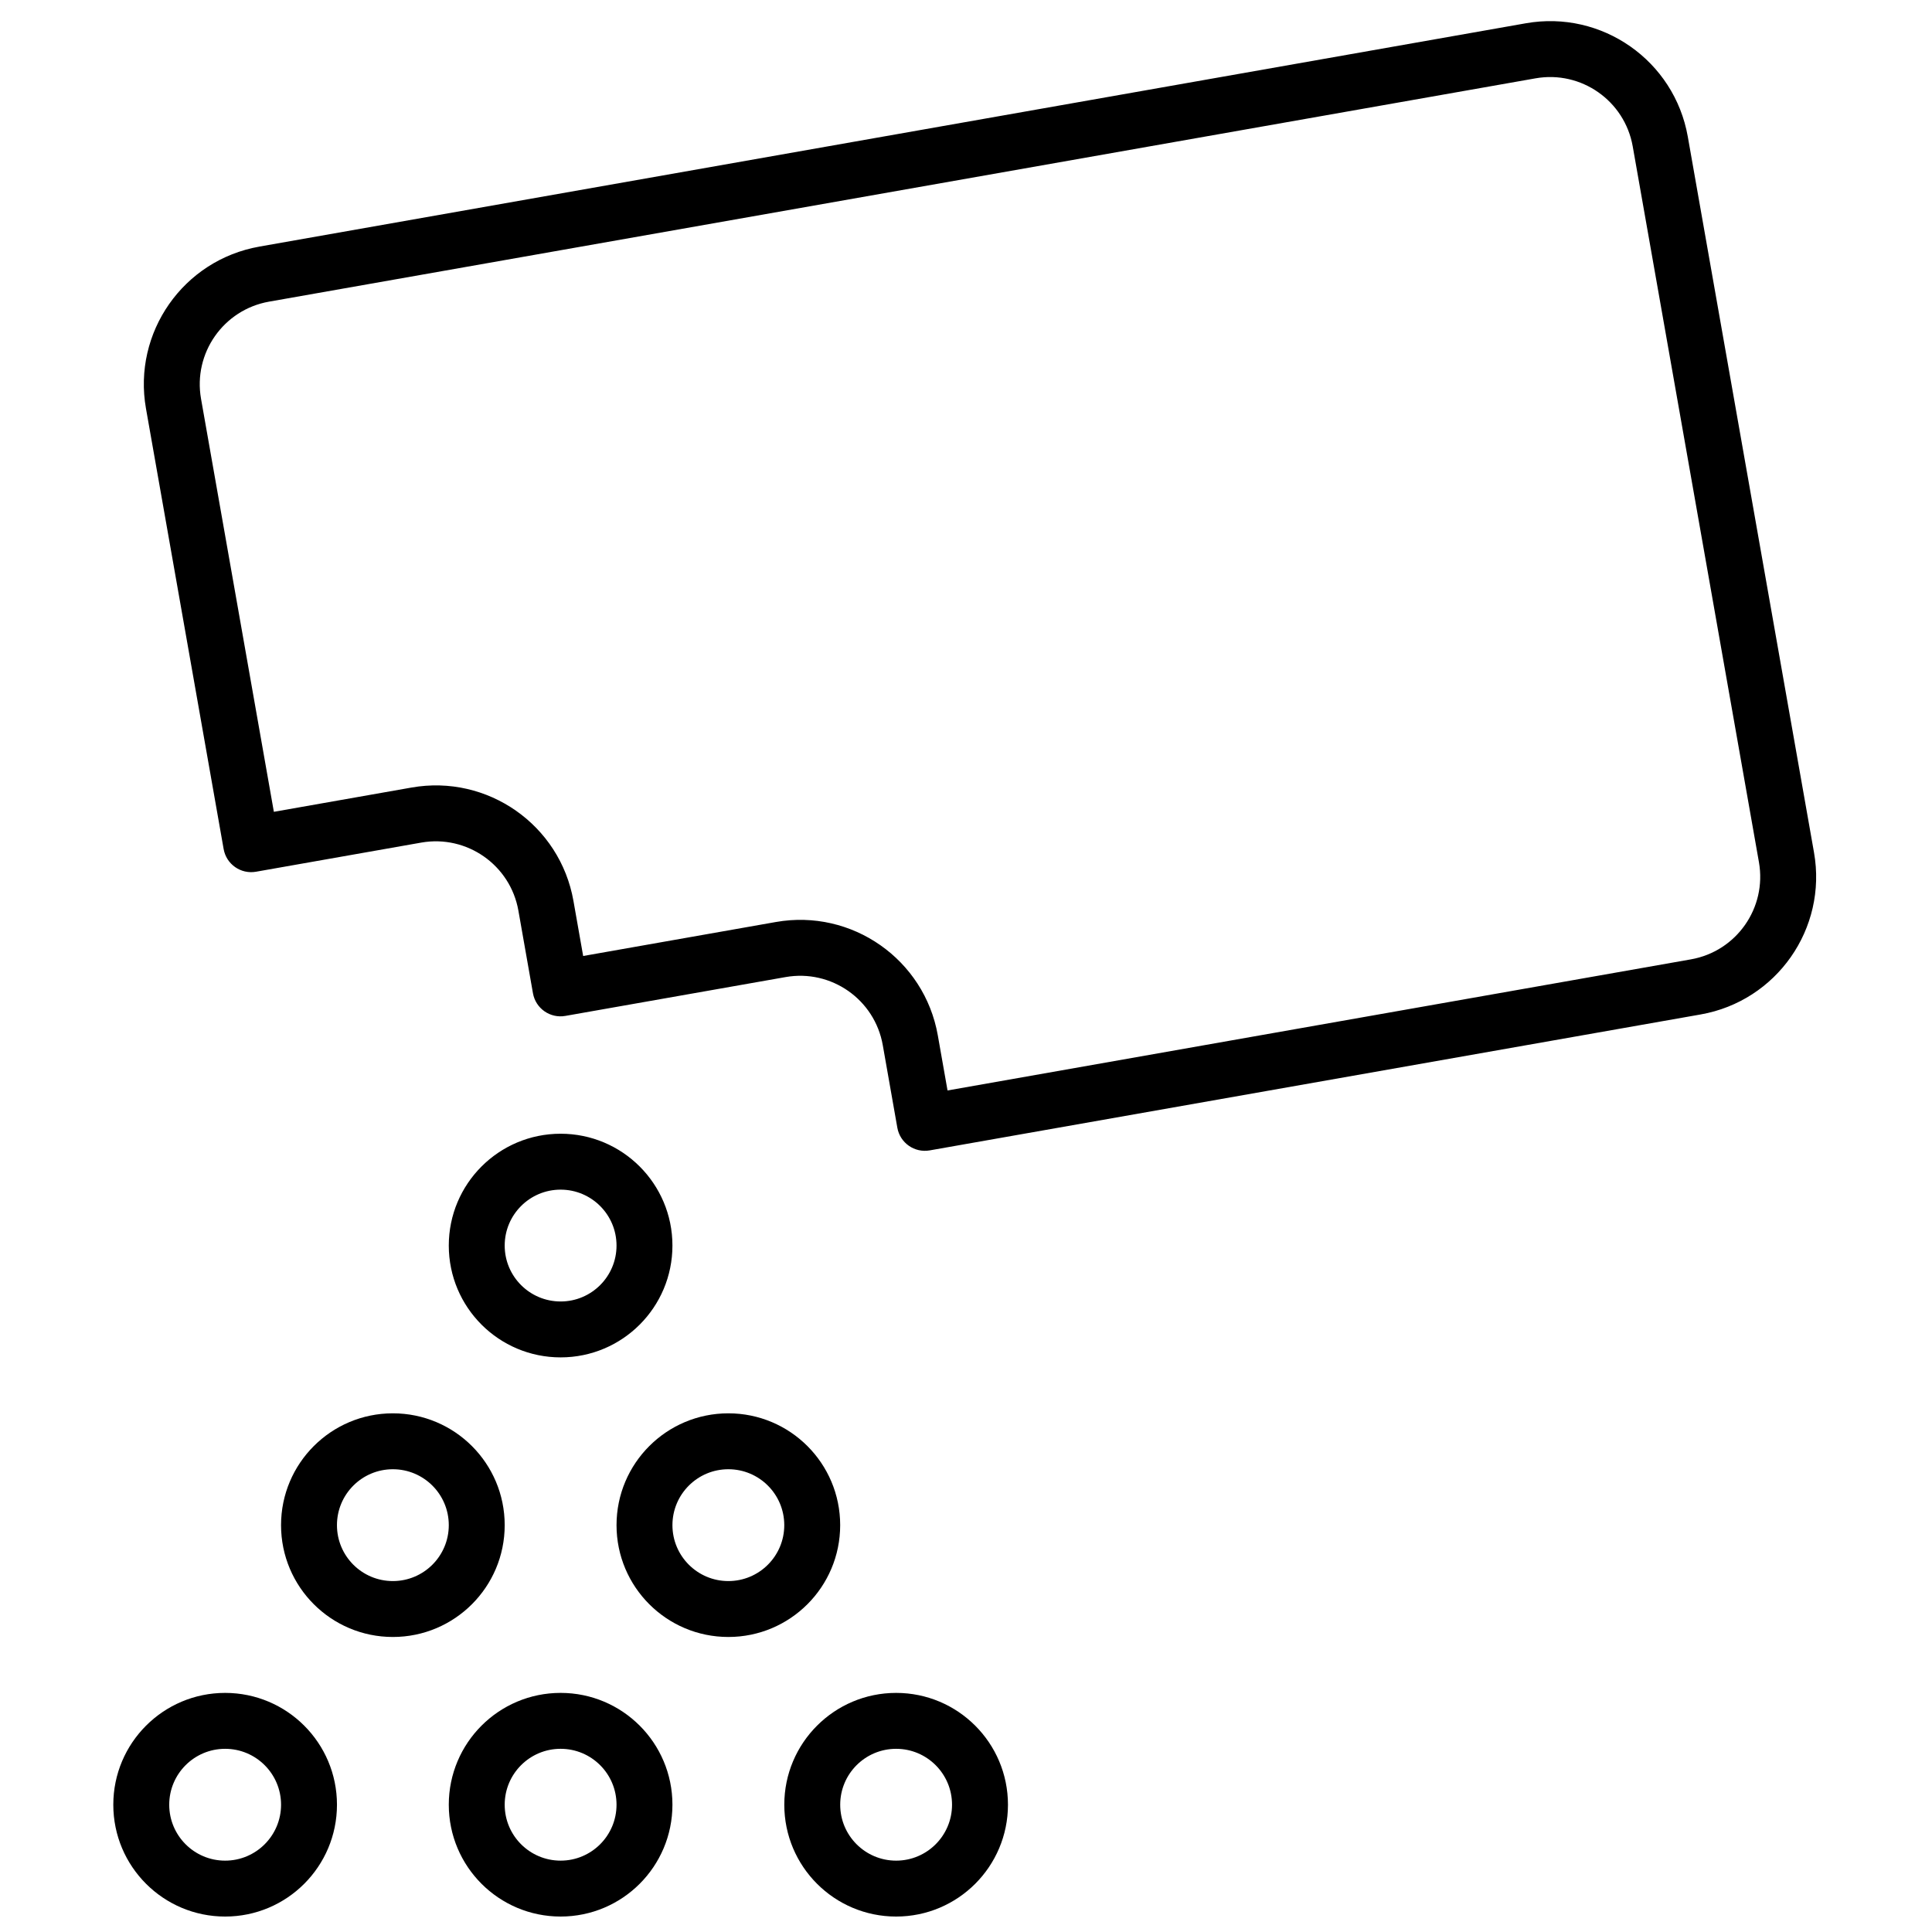 <?xml version="1.0" encoding="UTF-8"?>
<!-- Uploaded to: ICON Repo, www.svgrepo.com, Generator: ICON Repo Mixer Tools -->
<svg width="800px" height="800px" version="1.1" viewBox="144 144 512 512" xmlns="http://www.w3.org/2000/svg">
 <defs>
  <clipPath id="a">
   <path d="m174 149h452v502.9h-452z"/>
  </clipPath>
 </defs>
 <g clip-path="url(#a)">
  <path d="m212.73 209.35 335.64-59.184c20.148-3.551 39.359 9.902 42.914 30.051l33.449 189.71c3.555 20.148-9.898 39.359-30.047 42.914l-204.3 36.023c-4.031 0.711-7.871-1.98-8.582-6.012l-3.859-21.887c-2.133-12.09-13.66-20.164-25.75-18.031l-58.371 10.293c-4.031 0.711-7.871-1.98-8.582-6.008l-3.859-21.891c-2.133-12.09-13.66-20.16-25.75-18.031l-43.777 7.719c-4.031 0.711-7.875-1.977-8.586-6.008l-20.582-116.74c-3.555-20.148 9.898-39.363 30.047-42.914zm379.38 188.89c12.09-2.133 20.16-13.66 18.027-25.75l-33.449-189.7c-2.133-12.09-13.66-20.164-25.75-18.031l-335.63 59.18c-12.09 2.133-20.16 13.66-18.031 25.75l19.301 109.45 36.48-6.43c20.148-3.555 39.363 9.898 42.914 30.047l2.574 14.594 51.074-9.008c20.148-3.551 39.363 9.902 42.914 30.051l2.574 14.594zm-299.54 105.48c-16.371 0-29.637-13.266-29.637-29.633 0-16.367 13.266-29.637 29.637-29.637 16.367 0 29.633 13.27 29.633 29.637 0 16.367-13.266 29.633-29.633 29.633zm0-14.816c8.184 0 14.816-6.633 14.816-14.816s-6.633-14.82-14.816-14.82c-8.184 0-14.82 6.637-14.82 14.82s6.637 14.816 14.82 14.816zm0 163c-16.371 0-29.637-13.266-29.637-29.637 0-16.367 13.266-29.633 29.637-29.633 16.367 0 29.633 13.266 29.633 29.633 0 16.371-13.266 29.637-29.633 29.637zm0-14.816c8.184 0 14.816-6.637 14.816-14.82s-6.633-14.816-14.816-14.816c-8.184 0-14.82 6.633-14.82 14.816s6.637 14.82 14.82 14.82zm-44.457-59.273c-16.367 0-29.633-13.266-29.633-29.633 0-16.371 13.266-29.637 29.633-29.637 16.367 0 29.637 13.266 29.637 29.637 0 16.367-13.27 29.633-29.637 29.633zm0-14.816c8.184 0 14.82-6.633 14.82-14.816 0-8.188-6.637-14.82-14.82-14.82-8.184 0-14.816 6.633-14.816 14.82 0 8.184 6.633 14.816 14.816 14.816zm88.91 14.816c-16.367 0-29.637-13.266-29.637-29.633 0-16.371 13.27-29.637 29.637-29.637 16.367 0 29.633 13.266 29.633 29.637 0 16.367-13.266 29.633-29.633 29.633zm0-14.816c8.184 0 14.816-6.633 14.816-14.816 0-8.188-6.633-14.82-14.816-14.82-8.184 0-14.82 6.633-14.82 14.82 0 8.184 6.637 14.816 14.82 14.816zm-133.36 88.906c-16.367 0-29.637-13.266-29.637-29.637 0-16.367 13.27-29.633 29.637-29.633 16.367 0 29.637 13.266 29.637 29.633 0 16.371-13.27 29.637-29.637 29.637zm0-14.816c8.184 0 14.82-6.637 14.82-14.82s-6.637-14.816-14.82-14.816-14.816 6.633-14.816 14.816 6.633 14.82 14.816 14.82zm177.82 14.816c-16.367 0-29.637-13.266-29.637-29.637 0-16.367 13.27-29.633 29.637-29.633 16.367 0 29.637 13.266 29.637 29.633 0 16.371-13.27 29.637-29.637 29.637zm0-14.816c8.184 0 14.816-6.637 14.816-14.82s-6.633-14.816-14.816-14.816c-8.184 0-14.82 6.633-14.82 14.816s6.637 14.82 14.82 14.82z"/>
 </g>
</svg>